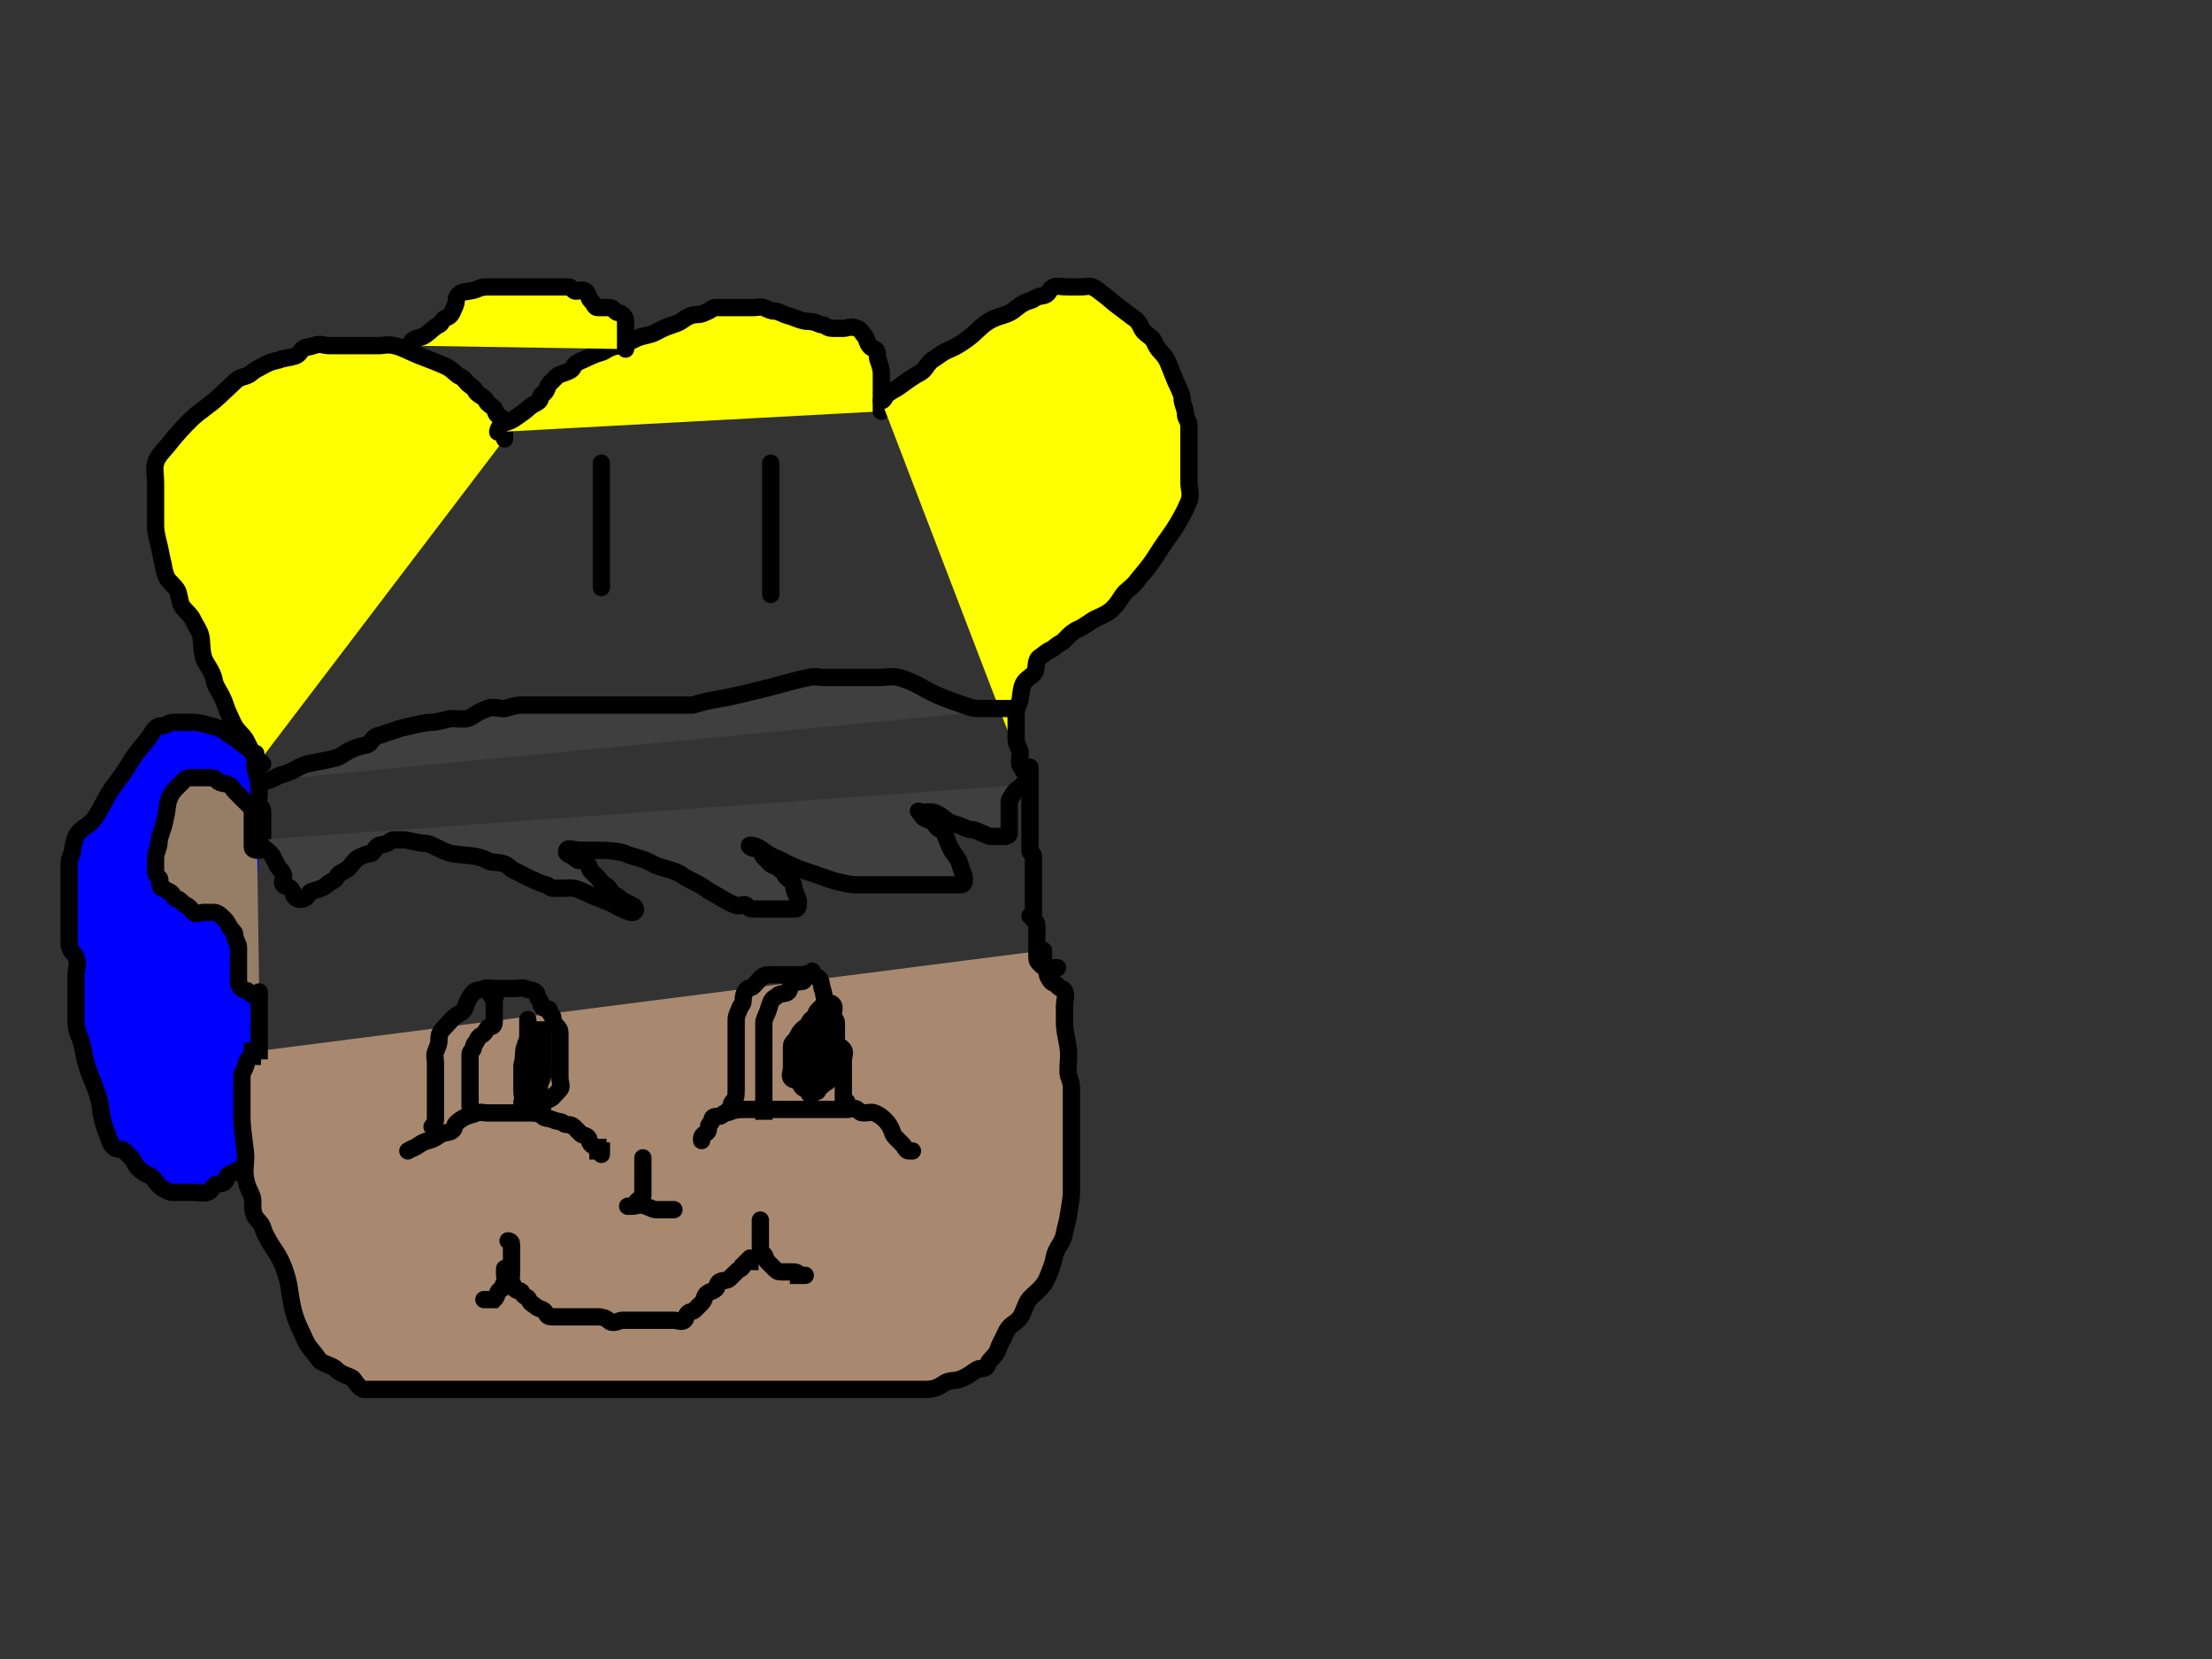 <?xml version="1.0"?><svg width="640" height="480" xmlns="http://www.w3.org/2000/svg">
 <rect width="100%" height="100%" fill="#333333" stroke="none"/>
 <!-- Created with SVG-edit - http://svg-edit.googlecode.com/ -->
 <title>fff</title>
 <g>
  <title>Layer 1</title>
  <path d="m76,221c0,0 -0.293,-0.293 -1,-1c-0.707,-0.707 -0.617,-1.076 -1,-2c-0.541,-1.307 -1.853,-1.173 -3,-2c-1.814,-1.307 -2.693,-2.459 -4,-3c-0.924,-0.383 -1.693,-1.459 -3,-2c-0.924,-0.383 -2.027,-0.77 -3,-1c-2.176,-0.514 -3,-1 -5,-1c-1,0 -2,0 -3,0c-1,0 -2,0 -3,0c-1,0 -2,1 -3,1c-1,0 -1.824,0.098 -3,2c-0.526,0.851 -1.147,1.863 -3,4c-3.276,3.777 -3.899,6.078 -7,10c-4.845,6.126 -5.196,10.649 -9,13c-0.851,0.526 -2.459,1.693 -3,3c-0.383,0.924 -1,3 -1,4c0,1 -1,2 -1,4c0,1 0,2 0,4c0,2 0,4 0,5c0,1 0,3 0,4c0,1 0,2 0,3c0,1 0,2 0,3c0,2 0,3 0,4c0,2 1.459,2.693 2,4c0.765,1.848 0,4 0,5c0,2 0,3 0,4c0,2 0,3 0,4c0,1 0,3 0,5c0,1 0,3 1,5c1,2 1.116,4.964 2,8c1.153,3.959 3.496,7.908 4,12c0.367,2.978 0.79,5.078 2,8c0.856,2.066 0.586,2.586 2,4c0.707,0.707 2.293,0.293 3,1c0.707,0.707 1.293,1.293 2,2c0.707,0.707 1,2 2,3c1,1 2.076,1.617 3,2c1.307,0.541 2,2 3,3c1,1 3,2 4,2c1,0 2,0 3,0c1,0 2,0 3,0c2,0 3.076,0.383 4,0c1.307,-0.541 1.293,-1.293 2,-2c0.707,-0.707 2.293,-0.293 3,-1c0.707,-0.707 0.293,-1.293 1,-2c0.707,-0.707 1.293,-0.293 2,-1c0.707,-0.707 1.293,-0.293 2,-1c0.707,-0.707 1,-1 1,-2l0,-1l0,-1" id="svg_30" stroke-linecap="round" stroke-linejoin="null" stroke-dasharray="null" stroke-width="5" stroke="#000000" fill="#0000ff"/>
  <path d="m73.711,222c0,-1 0.407,-2.076 0,-3c-0.575,-1.307 -1.312,-2.152 -2.126,-4c-1.15,-2.613 -2.965,-3.078 -4.252,-6c-0.91,-2.066 -1.51,-3.086 -2.126,-5c-1.111,-3.451 -2.848,-5.026 -3.189,-7c-0.538,-3.121 -2.643,-4.824 -3.189,-7c-0.733,-2.92 -0.249,-5.152 -1.063,-7c-0.575,-1.307 -1.719,-3.076 -2.126,-4c-0.575,-1.307 -2.613,-2.693 -3.189,-4c-0.407,-0.924 -0.656,-3.076 -1.063,-4c-0.575,-1.307 -2.613,-2.693 -3.189,-4c-0.814,-1.848 -0.819,-3.027 -1.063,-4c-0.546,-2.176 -0.819,-4.027 -1.063,-5c-0.546,-2.176 -1.063,-4 -1.063,-6c0,-3 0,-4 0,-6c0,-2 0,-4 0,-6c0,-3 -0.488,-4.053 0,-6c0.546,-2.176 2.494,-3.705 4.252,-6c1.39,-1.814 4.252,-5 6.377,-7c2.126,-2 5.315,-4 7.44,-6c2.126,-2 4.252,-4 5.315,-5c1.063,-1 3.189,-1 4.252,-2c1.063,-1 1.91,-1.256 3.189,-2c2.859,-1.663 3.926,-1.459 5.315,-2c0.982,-0.383 3.27,-0.617 4.252,-1c1.389,-0.541 1.374,-1.293 2.126,-2c0.752,-0.707 1.8,-0.459 3.189,-1c1.964,-0.765 3.189,0 4.252,0c1.063,0 3.189,0 5.315,0c2.126,0 4.252,0 5.315,0c2.126,0 3.189,0 4.252,0c1.063,0 2.183,-0.46 4.252,0c2.313,0.514 4.335,1.79 7.44,3c2.196,0.856 5.315,2 7.44,3c2.126,1 2.863,2.459 4.252,3c0.982,0.383 1.374,1.293 2.126,2c0.752,0.707 1.719,1.076 2.126,2c0.575,1.307 2.613,1.693 3.189,3c0.407,0.924 1.374,1.293 2.126,2c0.752,0.707 0.311,1.293 1.063,2c0.752,0.707 1.551,0.693 2.126,2c0.407,0.924 0,2 0,3l0,1l0,1" id="svg_7" stroke-linecap="round" stroke-linejoin="null" stroke-dasharray="null" stroke-width="5" stroke="#000000" fill="#ffff00"/>
  <path d="m144,125c0,0 0,-1 1,-2c1,-1 2.186,-0.693 4,-2c1.147,-0.827 3,-2 4,-3c1,-1 2.293,-1.293 3,-2c0.707,-0.707 0.076,-1.617 1,-2c1.307,-0.541 1.293,-2.293 2,-3c0.707,-0.707 1.293,-1.293 2,-2c0.707,-0.707 1.076,-0.617 2,-1c1.307,-0.541 2.459,-0.693 3,-2c0.383,-0.924 1.693,-1.459 3,-2c0.924,-0.383 2.824,-1.486 5,-2c0.973,-0.23 1.879,-1.493 5,-2c0.987,-0.16 3,-1 5,-2c2,-1 4.066,-0.878 6,-2c3.118,-1.81 5.853,-2.173 7,-3c1.814,-1.307 3,-2 5,-2c1,0 1.693,-0.459 3,-1c0.924,-0.383 1,-1 2,-1c1,0 2,0 3,0c1,0 2,0 4,0c1,0 3,0 4,0c1,0 2.076,-0.383 3,0c1.307,0.541 2,1 3,1c1,0 1.693,0.459 3,1c0.924,0.383 1.693,0.459 3,1c1.848,0.765 3,1 4,1c2,0 3,1 4,1c1,0 1,1 3,1c1,0 2,0 3,0c1,0 2.152,-0.765 4,0c1.307,0.541 1.293,1.293 2,2c0.707,0.707 0.617,1.076 1,2c0.541,1.307 1.076,1.617 2,2c1.307,0.541 0.617,2.076 1,3c0.541,1.307 1,3 1,4c0,1 0,2 0,3c0,1 0,2 0,3c0,1 0,2 0,3l0,1l0,1" id="svg_8" stroke-linecap="round" stroke-linejoin="null" stroke-dasharray="null" stroke-width="5" stroke="#000000" fill="#ffff00"/>
  <path d="m255,116c0,0 0.617,-0.076 1,-1c0.541,-1.307 2.853,-2.173 4,-3c1.814,-1.307 4,-3 6,-4c2,-1 2.098,-2.824 4,-4c1.701,-1.051 2.387,-1.918 5,-3c1.848,-0.765 3.186,-1.693 5,-3c2.295,-1.654 3.594,-3.513 6,-5c2.69,-1.663 5.186,-1.693 7,-3c1.147,-0.827 2.824,-2.486 5,-3c0.973,-0.23 1.076,-0.617 2,-1c1.307,-0.541 2.293,-0.293 3,-1c0.707,-0.707 0.693,-1.459 2,-2c0.924,-0.383 2,0 4,0c1,0 2,0 4,0c1,0 2.076,-0.383 3,0c1.307,0.541 1.853,1.173 3,2c1.814,1.307 2.705,2.346 5,4c1.814,1.307 3.149,2.474 4,3c1.902,1.176 2,3 3,4c1,1 2.459,1.693 3,3c0.383,0.924 1,2 2,3c1,1 1.617,2.076 2,3c0.541,1.307 1.617,4.076 2,5c0.541,1.307 2,4 2,5c0,2 1,3 1,5c0,1 1,2 1,3c0,1 0,3 0,4c0,1 0,2 0,4c0,2 0,3 0,4c0,2 0,3 0,5c0,1 0.765,3.152 0,5c-0.541,1.307 -1.19,2.882 -3,6c-1.122,1.934 -2.346,3.705 -4,6c-1.307,1.814 -2.693,4.186 -4,6c-1.654,2.295 -3.173,3.853 -4,5c-1.307,1.814 -3.173,2.853 -4,4c-1.307,1.814 -1.419,2.419 -3,4c-1.581,1.581 -3,2 -5,3c-2,1 -3.152,2.235 -5,3c-2.613,1.082 -4.076,3.617 -5,4c-1.307,0.541 -2.076,1.617 -3,2c-1.307,0.541 -2.149,1.474 -3,2c-1.902,1.176 -0.586,3.586 -2,5c-0.707,0.707 -2.459,1.693 -3,3c-0.765,1.848 -0.617,4.076 -1,5c-0.541,1.307 -1,2 -1,4c0,1 0,2 0,4c0,1 0,2 0,3c0,1 0.459,1.693 1,3c0.383,0.924 0,2 0,3c0,1 0,2 1,2l0,1" id="svg_9" stroke-linecap="round" stroke-linejoin="null" stroke-dasharray="null" stroke-width="5" stroke="#000000" fill="#ffff00"/>
  <path style="vector-effect: non-scaling-stroke; " d="m298,222c0,0 0,0.733 0,1.467c0,0.733 0,1.467 0,2.2c0,0.733 0,1.467 0,2.933c0,0.733 0,1.467 0,2.2c0,0.733 0,1.467 0,2.2c0,0.733 0,1.467 0,2.2c0,0.733 0,1.467 0,2.2c0,0.733 0,1.467 0,2.2c0,0.733 0,1.467 0,2.2c0,0.733 0,1.467 0,2.2c0,0.733 0,1.467 0,2.2c0,0.733 1,0.733 1,1.467c0,0.733 0,1.467 0,2.2c0,0.733 0,1.467 0,2.2c0,0.733 0,1.467 0,2.2c0,0.733 0,1.467 0,2.2c0,0.733 0,1.467 0,2.2c0,0.733 0,1.467 0,2.2c0,1.467 0,2.2 0,2.933l0,0.733l0,0.733l0,0.733" id="svg_10" stroke-linecap="round" stroke-linejoin="null" stroke-dasharray="null" stroke-width="5" stroke="#000000" fill="none"/>
  <path d="m74,218c0,0 0,1 0,2c0,1 -0.23,2.027 0,3c0.514,2.176 1,3 1,4c0,1 0,2 0,3c0,1 -0.707,2.293 0,3c0.707,0.707 1,1 1,2c0,1 0,2 0,3c0,1 0,2 0,3c0,1 0,2 0,3c0,1 0,2 -1,2c-1,0 -2,0 -2,-1c0,-1 0,-2 0,-3c0,-1 0,-2 0,-4c0,-1 0,-2 0,-3c0,-1 -0.293,-1.293 -1,-2c-0.707,-0.707 -1,-1 -2,-2c-1,-1 -1.293,-1.293 -2,-2c-0.707,-0.707 -0.693,-1.459 -2,-2c-0.924,-0.383 -2.293,-0.293 -3,-1c-0.707,-0.707 -1,-1 -2,-1c-1,0 -2,0 -3,0c-1,0 -2,0 -3,0c-1,0 -1.293,0.293 -2,1c-0.707,0.707 -1,1 -2,2c-1,1 -1.459,1.693 -2,3c-0.765,1.848 -0.54,3.053 -1,5c-0.514,2.176 -0.617,3.076 -1,4c-0.541,1.307 -1,3 -1,4c0,1 -1,3 -1,4c0,2 0,3 0,4c0,1 0.293,1.293 1,2c0.707,0.707 -0.307,2.459 1,3c0.924,0.383 1.076,0.617 2,1c1.307,0.541 1,2 2,2c1,0 1.693,1.459 3,2c0.924,0.383 1.293,1.293 2,2c0.707,0.707 2,0 3,0c1,0 2,0 3,0c1,0 2,1 3,2c1,1 1.293,2.293 2,3c0.707,0.707 1,1 1,2c0,1 1,2 1,3c0,1 0,2 0,3c0,1 0,2 0,3c0,1 0,3 0,4c0,1 0.293,1.293 1,2c0.707,0.707 1.293,0.293 2,1c0.707,0.707 1,1 2,1l1,0" id="svg_16" stroke-linecap="round" stroke-linejoin="null" stroke-dasharray="null" stroke-width="5" stroke="#000000" fill="#967d66"/>
  <path d="m301.933,275c0,0 0,1.46 0,2.92c0,1.46 1.008,1.46 1.008,2.919c0,1.46 0.295,1.887 1.008,2.92c0.713,1.032 1.304,0.428 2.017,1.46c0.713,1.032 1.304,0.428 2.017,1.46c0.713,1.032 0,2.92 0,4.379c0,1.46 0,2.92 0,4.379c0,2.92 0.49,4.122 1.008,7.299c0.463,2.841 0,4.379 0,7.299c0,1.46 1.008,2.92 1.008,4.379c0,1.46 0,2.92 0,4.379c0,1.46 0,2.92 0,4.379c0,1.46 0,2.92 0,4.379c0,1.46 0,2.92 0,4.379c0,1.46 0,2.92 0,4.379c0,1.46 0,2.92 0,4.379c0,1.46 0,2.92 0,4.379c0,1.46 -0.49,4.122 -1.008,7.299c-0.232,1.421 -0.777,2.959 -1.008,4.379c-0.518,3.177 -2.507,4.122 -3.025,7.299c-0.232,1.421 -0.957,3.356 -2.017,5.839c-1.185,2.777 -3.213,3.931 -5.042,5.839c-1.157,1.207 -1.868,4.632 -3.025,5.839c-1.829,1.909 -2.848,1.603 -4.034,4.379c-0.53,1.242 -1.631,3.031 -2.017,4.379c-0.546,1.907 -2.639,3.031 -3.025,4.379c-0.546,1.907 -2.094,0.901 -3.025,1.46c-1.318,0.79 -2.848,2.17 -5.042,2.919c-1.963,0.671 -3.025,0 -5.042,1.46c-2.017,1.46 -4.034,1.46 -5.042,1.46c-1.008,0 -4.034,0 -5.042,0c-2.017,0 -3.025,0 -4.034,0c-2.017,0 -3.025,0 -4.034,0c-2.017,0 -3.025,0 -5.042,0c-1.008,0 -3.025,0 -5.042,0c-2.017,0 -3.025,0 -5.042,0c-3.025,0 -5.042,0 -7.059,0c-2.017,0 -5.042,0 -7.059,0c-3.025,0 -5.042,0 -7.059,0c-2.017,0 -4.034,0 -6.05,0c-2.017,0 -5.042,0 -8.067,0c-3.025,0 -6.05,0 -9.076,0c-4.034,0 -7.059,0 -10.084,0c-3.025,0 -5.042,0 -7.059,0c-3.025,0 -5.042,0 -7.059,0c-1.008,0 -3.025,0 -4.034,0c-2.017,0 -3.025,0 -4.034,0c-2.017,0 -3.025,0 -4.034,0c-1.008,0 -4.034,0 -5.042,0c-2.017,0 -3.025,0 -6.05,0c-1.008,0 -3.025,0 -5.042,0c-2.017,0 -4.034,0 -6.05,0c-3.025,0 -6.05,0 -9.076,0c-3.025,0 -6.05,0 -9.076,0c-3.025,0 -6.05,0 -8.067,0c-2.017,0 -4.034,0 -5.042,0c-1.008,0 -2.312,-1.887 -3.025,-2.92c-0.713,-1.032 -3.213,-1.011 -5.042,-2.919c-1.157,-1.207 -4.034,-1.46 -5.042,-2.92c-2.017,-2.92 -2.973,-3.356 -4.034,-5.839c-1.185,-2.777 -2.162,-4.283 -3.025,-7.299c-1.22,-4.265 -1.245,-7.521 -2.017,-10.218c-1.091,-3.815 -2.017,-5.839 -4.034,-8.759c-1.008,-1.46 -2.479,-3.932 -3.025,-5.839c-0.386,-1.349 -1.304,-1.887 -2.017,-2.92c-1.426,-2.064 -0.622,-4.49 -1.008,-5.839c-0.546,-1.907 -1.499,-2.662 -2.017,-5.839c-0.463,-2.841 0.323,-4.417 0,-7.299c-0.511,-4.557 -1.008,-7.299 -1.008,-10.218c0,-1.46 0,-4.379 0,-7.299c0,-1.46 0,-2.92 0,-4.379c0,-1.46 0.623,-1.571 1.008,-2.92c0.546,-1.907 1.008,-2.92 2.017,-2.92l0,-1.46l1.008,0" id="svg_22" stroke-linecap="round" stroke-linejoin="null" stroke-dasharray="null" stroke-width="5" stroke="#000000" fill="#a8896f"/>
  <path d="m75,287c0,0 0,1 0,2c0,1 0,2 0,3c0,1 0,2 0,3c0,1 0,2 0,3c0,1 0,2 0,3c0,1 0,2 0,3l-1,0l-1,1" id="svg_25" stroke-linecap="round" stroke-linejoin="null" stroke-dasharray="null" stroke-width="5" stroke="#000000" fill="none"/>
  <path d="m75,226c0,0 1.027,0.23 2,0c2.176,-0.514 3.054,-1.54 5,-2c2.176,-0.514 4.824,-2.486 7,-3c1.946,-0.46 2.824,-0.486 5,-1c0.973,-0.23 2.693,-0.459 4,-1c0.924,-0.383 2.549,-1.955 6,-3c0.957,-0.29 2.293,-0.293 3,-1c0.707,-0.707 0.693,-1.459 2,-2c0.924,-0.383 1.693,-0.459 3,-1c0.924,-0.383 1.693,-0.459 3,-1c0.924,-0.383 1.824,-0.486 4,-1c1.946,-0.46 4,-1 6,-1c1,0 2.824,-0.486 5,-1c0.973,-0.23 2,0 3,0c1,0 2.186,0.307 4,-1c1.147,-0.827 2.693,-1.459 4,-2c1.848,-0.765 4.027,0.23 5,0c2.176,-0.514 3,-1 5,-1c2,0 3,0 4,0c2,0 4,0 6,0c1,0 3,0 4,0c2,0 3,0 4,0c2,0 3,0 5,0c2,0 3,0 4,0c2,0 4,0 6,0c1,0 2,0 4,0c1,0 3,0 4,0c2,0 3,0 4,0c2,0 3,0 4,0c1,0 1.824,-0.486 4,-1c2.92,-0.689 6,-1 10,-2c4,-1 8.964,-2.116 12,-3c3.959,-1.153 5.824,-1.486 8,-2c1.947,-0.46 3,0 4,0c1,0 2,0 4,0c1,0 2,0 3,0c2,0 3,0 5,0c1,0 3,0 5,0c1,0 3.053,-0.46 5,0c2.176,0.514 5.066,1.878 7,3c3.118,1.81 6,3 9,4c3,1 5,2 7,2c1,0 3,0 4,0c1,0 2,0 3,0c1,0 2,0 3,0l1,0" id="svg_26" stroke-linecap="round" stroke-linejoin="null" stroke-dasharray="null" stroke-width="5" stroke="#000000" fill="#3f3f3f"/>
  <path d="m118,100c0,0 0.617,-0.076 1,-1c0.541,-1.307 2.853,-1.173 4,-2c1.814,-1.307 2.693,-2.459 4,-3c0.924,-0.383 0.693,-1.459 2,-2c0.924,-0.383 1.459,-0.693 2,-2c0.383,-0.924 1,-2 1,-3c0,-1 0.293,-1.293 1,-2c0.707,-0.707 1.824,-0.486 4,-1c0.973,-0.23 2,-1 4,-1c1,0 2,0 3,0c1,0 2,0 3,0c1,0 2,0 3,0c1,0 2,0 3,0c1,0 3,0 4,0c1,0 3,0 4,0c1,0 2,0 3,0c1,0 1.293,0.293 2,1c0.707,0.707 2.076,-0.383 3,0c1.307,0.541 1,2 2,3c1,1 1,2 2,2c1,0 2,0 3,0c1,0 1.293,0.293 2,1c0.707,0.707 1.293,0.293 2,1c0.707,0.707 1,1 1,2c0,1 0,2 0,3c0,1 0,2 0,3l0,1l0,1" id="svg_27" stroke-linecap="round" stroke-linejoin="null" stroke-dasharray="null" stroke-width="5" stroke="#000000" fill="#ffff00"/>
  <path d="m174,134c0,1 0,2 0,3c0,1 0,2 0,3c0,1 0,2 0,3c0,1 0,2 0,3c0,1 0,3 0,4c0,2 0,4 0,5c0,2 0,3 0,4c0,1 0,2 0,3c0,1 0,2 0,3c0,1 0,2 0,3l0,1l0,1" id="svg_28" stroke-linecap="round" stroke-linejoin="null" stroke-dasharray="null" stroke-width="5" stroke="#000000" fill="#ffff00"/>
  <path d="m223,134c0,1 0,2 0,3c0,1 0,2 0,3c0,1 0,2 0,3c0,1 0,2 0,3c0,1 0,2 0,3c0,1 0,2 0,3c0,1 0,2 0,3c0,1 0,2 0,3c0,1 0,2 0,3c0,1 0,2 0,3c0,1 0,2 0,3c0,1 0,2 0,3l0,1l0,1" id="svg_29" stroke-linecap="round" stroke-linejoin="null" stroke-dasharray="null" stroke-width="5" stroke="#000000" fill="#ffff00"/>
  <path d="m75,243c0,0 0,1 1,2c1,1 2.459,1.693 3,3c0.383,0.924 0.617,1.076 1,2c0.541,1.307 1.459,1.693 2,3c0.383,0.924 -0.707,2.293 0,3c0.707,0.707 1.293,0.293 2,1c0.707,0.707 0.617,1.076 1,2c0.541,1.307 2.076,1.383 3,1c1.307,-0.541 1.076,-1.617 2,-2c1.307,-0.541 2.076,-0.617 3,-1c1.307,-0.541 2.076,-1.617 3,-2c1.307,-0.541 1.293,-1.293 2,-2c0.707,-0.707 2,-1 3,-2c1,-1 1.693,-2.459 3,-3c0.924,-0.383 2,-1 3,-1c1,0 1.293,-1.293 2,-2c0.707,-0.707 1.693,-0.459 3,-1c0.924,-0.383 1,-1 2,-1c1,0 2,0 3,0c1,0 4,1 6,1c2,0 4.879,2.493 8,3c3.948,0.641 7.31,0.337 10,2c1.203,0.744 3.152,0.235 5,1c1.307,0.541 1.693,1.459 3,2c1.848,0.765 2.693,1.459 4,2c1.848,0.765 2.824,1.486 5,2c0.973,0.23 1,1 2,1c1,0 2,0 3,0c1,0 2.027,-0.23 3,0c2.176,0.514 4.076,1.617 5,2c1.307,0.541 4.076,1.617 5,2c1.307,0.541 3.076,1.617 4,2c1.307,0.541 2,1 3,1c1,0 1.307,-1.459 0,-2c-0.924,-0.383 -1.076,-0.617 -2,-1c-1.307,-0.541 -2.076,-1.617 -3,-2c-1.307,-0.541 -1.693,-2.459 -3,-3c-0.924,-0.383 -1,-1 -2,-2c-1,-1 -1.293,-1.293 -2,-2c-0.707,-0.707 -0.293,-1.293 -1,-2c-0.707,-0.707 -1,-1 -2,-1c-1,0 -1.293,-0.293 -2,-1c-0.707,-0.707 -2.541,-0.693 -2,-2c0.383,-0.924 2,0 4,0c1,0 2,0 5,0c2,0 5.934,0.144 8,1c2.922,1.21 4.882,1.19 8,3c1.934,1.122 6.186,1.693 8,3c2.295,1.654 4.705,2.346 7,4c1.814,1.307 3.098,1.824 5,3c1.701,1.051 2.693,1.459 4,2c0.924,0.383 2.293,-0.707 3,0c0.707,0.707 1,1 2,1c1,0 2,0 3,0c1,0 3,0 5,0c1,0 3,0 4,0c1,0 1,-1 1,-2c0,-1 -0.459,-1.693 -1,-3c-0.383,-0.924 -0.293,-2.293 -1,-3c-0.707,-0.707 -1.617,-1.076 -2,-2c-0.541,-1.307 -1.293,-1.293 -2,-2c-0.707,-0.707 -1.293,-0.293 -2,-1c-0.707,-0.707 -1.293,-1.293 -2,-2c-0.707,-0.707 -0.293,-1.293 -1,-2c-0.707,-0.707 -2.293,-0.293 -3,-1c-0.707,-0.707 0.693,-0.541 2,0c1.848,0.765 2.387,1.918 5,3c2.772,1.148 5.549,2.955 9,4c2.871,0.869 6.824,2.486 9,3c2.92,0.689 4,1 6,1c2,0 3,0 4,0c2,0 4,0 6,0c3,0 5,0 7,0c2,0 4,0 6,0c2,0 3,0 4,0c1,0 2,0 3,0c1,0 1,-1 1,-2c0,-1 -0.77,-2.027 -1,-3c-0.514,-2.176 -1.173,-2.853 -2,-4c-1.307,-1.814 -1.617,-3.076 -2,-4c-0.541,-1.307 -0.693,-2.459 -2,-3c-0.924,-0.383 -1.293,-1.293 -2,-2c-0.707,-0.707 -1.076,-0.617 -2,-1c-1.307,-0.541 -1.293,-1.293 -2,-2c-0.707,-0.707 0,0 1,0c1,0 2.027,-0.23 3,0c2.176,0.514 3.693,2.459 5,3c0.924,0.383 2.076,0.617 3,1c1.307,0.541 2,1 3,1c1,0 2.076,0.617 3,1c1.307,0.541 2,1 3,1c1,0 2,0 3,0c1,0 2,0 2,-1c0,-1 0,-2 0,-3c0,-1 0,-2 0,-3c0,-1 0,-2 0,-3c0,-1 0.617,-1.076 1,-2c0.541,-1.307 2,-2 3,-3l1,0" id="svg_31" stroke-linecap="round" stroke-linejoin="null" stroke-dasharray="null" stroke-width="5" stroke="#000000" fill="#3f3f3f"/>
  <path d="m118,333c0,0 0.693,-0.459 2,-1c0.924,-0.383 1.824,-1.486 4,-2c1.946,-0.46 2.693,-1.459 4,-2c0.924,-0.383 2.293,-0.293 3,-1c0.707,-0.707 0.293,-1.293 1,-2c0.707,-0.707 1.693,-1.459 3,-2c0.924,-0.383 1.693,-0.459 3,-1c0.924,-0.383 2,0 3,0c2,0 3,0 4,0c1,0 2,0 3,0c1,0 2,0 3,0c1,0 2,0 3,0c1,0 2.293,0.293 3,1c0.707,0.707 1.693,0.459 3,1c1.848,0.765 2.293,0.293 3,1c0.707,0.707 2,0 3,1c1,1 1.293,1.293 2,2c0.707,0.707 1.293,0.293 2,1c0.707,0.707 0.293,1.293 1,2c0.707,0.707 1,1 2,1l0,1l1,0l0,1" id="svg_32" stroke-linecap="round" stroke-linejoin="null" stroke-dasharray="null" stroke-width="5" stroke="#000000" fill="none"/>
  <path d="m125,326c0,0 1,-1.081 1,-2.161c0,-1.081 0,-2.161 0,-3.242c0,-1.081 0,-2.161 0,-3.242c0,-1.081 0,-2.161 0,-3.242c0,-1.081 0,-2.161 0,-3.242c0,-1.081 0,-2.161 0,-3.242c0,-1.081 -0.383,-2.244 0,-3.242c0.541,-1.412 1,-2.161 1,-3.242c0,-1.081 0,-2.161 1,-3.242c1,-1.081 2,-2.161 3,-3.242c1,-1.081 2.293,-1.397 3,-2.161c0.707,-0.764 0.617,-1.163 1,-2.161c0.541,-1.412 1.293,-2.478 2,-3.242c0.707,-0.764 1.693,-0.496 3,-1.081c0.924,-0.414 2,0 3,0c1,0 2,0 3,0c1,0 2,0 3,0c1,0 2.076,-0.414 3,0c1.307,0.585 2.293,0.317 3,1.081c0.707,0.764 0.293,1.397 1,2.161c0.707,0.764 0.293,1.397 1,2.161c0.707,0.764 2,0 2,1.081c0,1.081 1,1.081 1,2.161c0,1.081 0.293,1.397 1,2.161c0.707,0.764 1,1.081 1,2.161c0,1.081 0,2.161 0,3.242c0,1.081 0,2.161 0,3.242c0,1.081 0,2.161 0,3.242c0,1.081 0,2.161 0,3.242c0,1.081 0.707,2.478 0,3.242c-0.707,0.764 -1.293,1.397 -2,2.161c-0.707,0.764 -2,1.081 -3,1.081l0,1.081l-1,0" id="svg_33" stroke-linecap="round" stroke-linejoin="null" stroke-dasharray="null" stroke-width="5" stroke="#000000" fill="none"/>
  <path d="m143,293c0,0 0,1 0,2c0,1 0,2 -1,2c-1,0 -1.293,1.293 -2,2c-0.707,0.707 -1.459,0.693 -2,2c-0.383,0.924 -1,1 -1,2c0,1 -1,1 -1,2c0,1 0,2 0,3c0,1 0,2 0,3c0,1 0,2 0,3c0,1 0,2 0,3l0,1l0,1l0,1" id="svg_34" stroke-linecap="round" stroke-linejoin="null" stroke-dasharray="null" stroke-width="5" stroke="#000000" fill="none"/>
  <path style="vector-effect: non-scaling-stroke; " d="m152.714,295c0,0 0,1 0,2c0,1 0,2 0,3c0,1 -0.286,1 -0.571,2c-0.286,1 -0.462,1.076 -0.571,2c-0.155,1.307 -0.084,2.293 -0.286,3c-0.202,0.707 -0.286,1 -0.286,2c0,1 0,2 0,3c0,1 0,2 0,3c0,1 0.084,2.707 0.286,2c0.202,-0.707 0.307,-1.617 0.571,-2c0.373,-0.541 0.571,-3 0.857,-4l0.286,-1l0,-1l0,-1" id="svg_35" stroke-linecap="round" stroke-linejoin="null" stroke-dasharray="null" stroke-width="5" stroke="#000000" fill="none"/>
  <path d="m156,310c0,0 0,-1 0,-2c0,-1 0,-2 0,-3c0,-1 0,-2 0,-3c0,-1 0,-2 0,-1c0,1 0,2 0,4c0,1 0,2 0,3c0,1 0,2 0,3c0,1 0,2 0,3c0,1 0.383,2.076 0,3c-0.541,1.307 -1.293,1.293 -2,2c-0.707,0.707 -3,-1 -3,0c0,1 1.617,-0.076 2,-1c0.541,-1.307 1.293,-1.293 2,-2c0.707,-0.707 0.617,-1.076 1,-2c0.541,-1.307 1,-2 1,-3c0,-1 0,-2 0,-3c0,-1 0,-2 0,-3c0,-1 0,-2 0,-3c0,-1 0,-2 0,-3l0,-1l-1,0l-1,0" id="svg_36" stroke-linecap="round" stroke-linejoin="null" stroke-dasharray="null" stroke-width="5" stroke="#000000" fill="none"/>
  <path d="m203,330c0,0 -0.307,-1.459 1,-2c0.924,-0.383 1,-1 1,-2c0,-1 1,-1 1,-2c0,-1 1,-1 2,-1c1,0 1,-1 2,-1c1,0 2,-1 5,-1c1,0 2,0 3,0c1,0 2,0 3,0c1,0 2,0 3,0c1,0 2,0 3,0c1,0 2,0 3,0c1,0 2,0 3,0c1,0 2,0 3,0c1,0 2,0 3,0c1,0 2,0 3,0c1,0 2,0 3,0c1,0 2.293,-0.707 3,0c0.707,0.707 1,1 2,1c1,0 2.076,-0.383 3,0c1.307,0.541 2,1 3,2c1,1 1.459,1.693 2,3c0.383,0.924 0.293,1.293 1,2c0.707,0.707 1,1 2,2c1,1 1,2 2,2l1,0" id="svg_42" stroke-linecap="round" stroke-linejoin="null" stroke-dasharray="null" stroke-width="5" stroke="#000000" fill="none"/>
  <path d="m210,322c0,0 0.293,-0.316 1,-1.08c0.707,-0.764 0.293,-1.397 1,-2.161c0.707,-0.764 1,-1.08 1,-3.241c0,-1.08 0,-2.161 0,-3.241c0,-1.08 0,-2.161 0,-4.322c0,-1.08 0,-2.161 0,-3.241c0,-1.08 0,-2.161 0,-3.241c0,-1.08 0,-2.161 0,-3.241c0,-1.08 0,-2.161 0,-3.241c0,-1.08 0.459,-1.83 1,-3.241c0.383,-0.998 1,-1.08 1,-2.161c0,-1.08 0.293,-2.477 1,-3.241c0.707,-0.764 1.293,-0.316 2,-1.08c0.707,-0.764 1,-1.08 2,-2.161c1,-1.08 2,-1.08 3,-1.08c1,0 2,0 3,0c1,0 2,0 3,0c1,0 2,0 3,0c1,0 2.293,-0.764 3,0c0.707,0.764 1.293,0.316 2,1.08c0.707,0.764 0.617,2.243 1,3.241c0.541,1.412 0.293,2.477 1,3.241c0.707,0.764 1.293,0.316 2,1.08c0.707,0.764 0,2.161 0,3.241c0,1.08 0,2.161 0,3.241c0,1.08 0,2.161 0,3.241c0,1.08 0,2.161 1,2.161c1,0 1.293,0.316 2,1.08c0.707,0.764 0,2.161 0,3.241c0,1.08 0,2.161 0,3.241c0,1.08 0,2.161 0,3.241c0,1.08 0,2.161 0,3.241l0,1.08l0,1.08l1,0" id="svg_46" stroke-linecap="round" stroke-linejoin="null" stroke-dasharray="null" stroke-width="5" stroke="#000000" fill="none"/>
  <path d="m235,281c0,0 -0.076,0.617 -1,1c-1.307,0.541 -1,2 -2,2c-1,0 -2.293,0.293 -3,1c-0.707,0.707 -0.293,1.293 -1,2c-0.707,0.707 -2.293,0.293 -3,1c-0.707,0.707 -1.459,0.693 -2,2c-0.383,0.924 -0.617,2.076 -1,3c-0.541,1.307 -1,2 -1,3c0,1 0,2 0,3c0,1 0,2 0,3c0,1 0,2 0,3c0,1 0,2 0,3c0,1 0,2 0,3c0,1 0,2 0,3c0,1 0,2 0,3c0,1 0,3 0,4c0,1 0,2 0,3l0,-1" id="svg_47" stroke-linecap="round" stroke-linejoin="null" stroke-dasharray="null" stroke-width="5" stroke="#000000" fill="none"/>
  <polyline id="svg_48" points="142,288 142,288 " stroke-linecap="round" stroke-linejoin="null" stroke-dasharray="null" stroke-width="5" stroke="#000000" fill="none"/>
  <path d="m142,286c0,0 0.293,0.293 1,1c0.707,0.707 0,2 0,3l0,1l0,1" id="svg_49" stroke-linecap="round" stroke-linejoin="null" stroke-dasharray="null" stroke-width="5" stroke="#000000" fill="none"/>
  <path d="m238,291c0,0 -0.293,0.293 -1,1c-0.707,0.707 -1,1 -1,2c0,1 0,2 0,3c0,1 0,2 0,3c0,1 0,2 0,3c0,1 0,2 0,3c0,1 0,2 0,3c0,1 0,2 0,3c0,1 -0.707,2.293 0,3c0.707,0.707 0.924,0.617 0,1c-1.307,0.541 -2,1 -2,0c0,-1 -0.617,-1.076 -1,-2c-0.541,-1.307 -1,-2 -1,-3c0,-1 0,-2 0,-3c0,-1 0,-2 0,-3c0,-1 0,-2 0,-3c0,-1 -0.707,-2.293 0,-3c0.707,-0.707 1.693,-0.459 3,-1c0.924,-0.383 2.076,-0.383 3,0c1.307,0.541 1.293,1.293 2,2c0.707,0.707 0,2 0,3c0,1 0,2 0,3c0,1 0,2 0,3c0,1 0,2 0,3c0,1 -1.293,1.293 -2,2c-0.707,0.707 -1,1 -2,1c-1,0 -2,0 -3,0c-1,0 -1.293,-1.293 -2,-2c-0.707,-0.707 -1.293,-0.293 -2,-1c-0.707,-0.707 0,-2 0,-3c0,-1 0,-2 0,-3c0,-1 0,-2 0,-3c0,-1 0.293,-1.293 1,-2c0.707,-0.707 1,-2 2,-3c1,-1 1.617,-1.076 2,-2c0.541,-1.307 2,-2 3,-2c1,0 2,0 3,0c1,0 2,1 2,2c0,1 0,2 0,3c0,1 0,2 0,3c0,1 0,2 0,3c0,1 0,2 0,3c0,1 0.383,2.076 0,3c-0.541,1.307 -2,1 -3,1c-1,0 -2.707,0.293 -2,1c0.707,0.707 1,1 1,2l0,-1l0,-1" id="svg_50" stroke-linecap="round" stroke-linejoin="null" stroke-dasharray="null" stroke-width="5" stroke="#000000" fill="none"/>
  <path d="m186,335c0,0 0,1 0,2c0,1 0,2 0,3c0,1 0,2 0,3c0,1 0,2 0,3c0,1 -1.459,0.693 -2,2c-0.383,0.924 -1,1 -2,1c-1,0 0,0 1,0c1,0 2.152,-0.765 4,0c1.307,0.541 2,1 3,1c1,0 2,0 3,0l1,0l1,0" id="svg_51" stroke-linecap="round" stroke-linejoin="null" stroke-dasharray="null" stroke-width="5" stroke="#000000" fill="none"/>
  <path d="m147,359c0,0 1,0 1,1c0,1 0,2 0,3c0,1 0,2 0,3c0,1 0,2 0,3c0,1 -1.293,1.293 -2,2c-0.707,0.707 -0.076,1.617 -1,2c-1.307,0.541 -1,2 -2,3l-1,0l-1,0l-1,0" id="svg_52" stroke-linecap="round" stroke-linejoin="null" stroke-dasharray="null" stroke-width="5" stroke="#000000" fill="none"/>
  <path d="m146,367c0,0 0,1 0,2c0,1 1.293,1.293 2,2c0.707,0.707 0.293,1.293 1,2c0.707,0.707 1.617,0.076 2,1c0.541,1.307 1.617,1.076 2,2c0.541,1.307 1.293,1.293 2,2c0.707,0.707 2.459,0.693 3,2c0.383,0.924 1,1 2,1c1,0 2,0 3,0c2,0 3,0 4,0c1,0 2,0 3,0c1,0 2,0 3,0c1,0 2.293,0.293 3,1c1.414,1.414 3,0 4,0c1,0 2,0 3,0c1,0 2,0 3,0c1,0 2,0 3,0c1,0 2,0 3,0c1,0 2,0 3,0c1,0 2.293,0.707 3,0c0.707,-0.707 0.293,-1.293 1,-2c0.707,-0.707 1.293,-0.293 2,-1c0.707,-0.707 1.293,-1.293 2,-2c0.707,-0.707 0.617,-1.076 1,-2c0.541,-1.307 2.293,-1.293 3,-2c0.707,-0.707 0.293,-1.293 1,-2c0.707,-0.707 2.293,-0.293 3,-1c0.707,-0.707 1,-1 2,-2c1,-1 2,-1 2,-2l1,-1l1,0l0,-1" id="svg_57" stroke-linecap="round" stroke-linejoin="null" stroke-dasharray="null" stroke-width="5" stroke="#000000" fill="none"/>
  <path d="m220,353c0,0 0,1 0,2c0,1 0,2 0,3c0,1 0,2 0,3c0,1 0.293,1.293 1,2c0.707,0.707 0.293,1.293 1,2c0.707,0.707 1.293,1.293 2,2c0.707,0.707 1,1 2,1c1,0 2,0 3,0c1,0 2,0 2,1l1,0l1,0" id="svg_58" stroke-linecap="round" stroke-linejoin="null" stroke-dasharray="null" stroke-width="5" stroke="#000000" fill="none"/>
  <path d="m298,265c0,0 0.293,0.293 1,1c0.707,0.707 1,1 1,2c0,1 0,2 0,3c0,1 0,2 0,3c0,1 0,2 0,3c0,1 0.293,1.293 1,2c0.707,0.707 1,1 2,1l1,0l1,0l1,0" id="svg_59" stroke-linecap="round" stroke-linejoin="null" stroke-dasharray="null" stroke-width="5" stroke="#000000" fill="none"/>
 </g>
</svg>